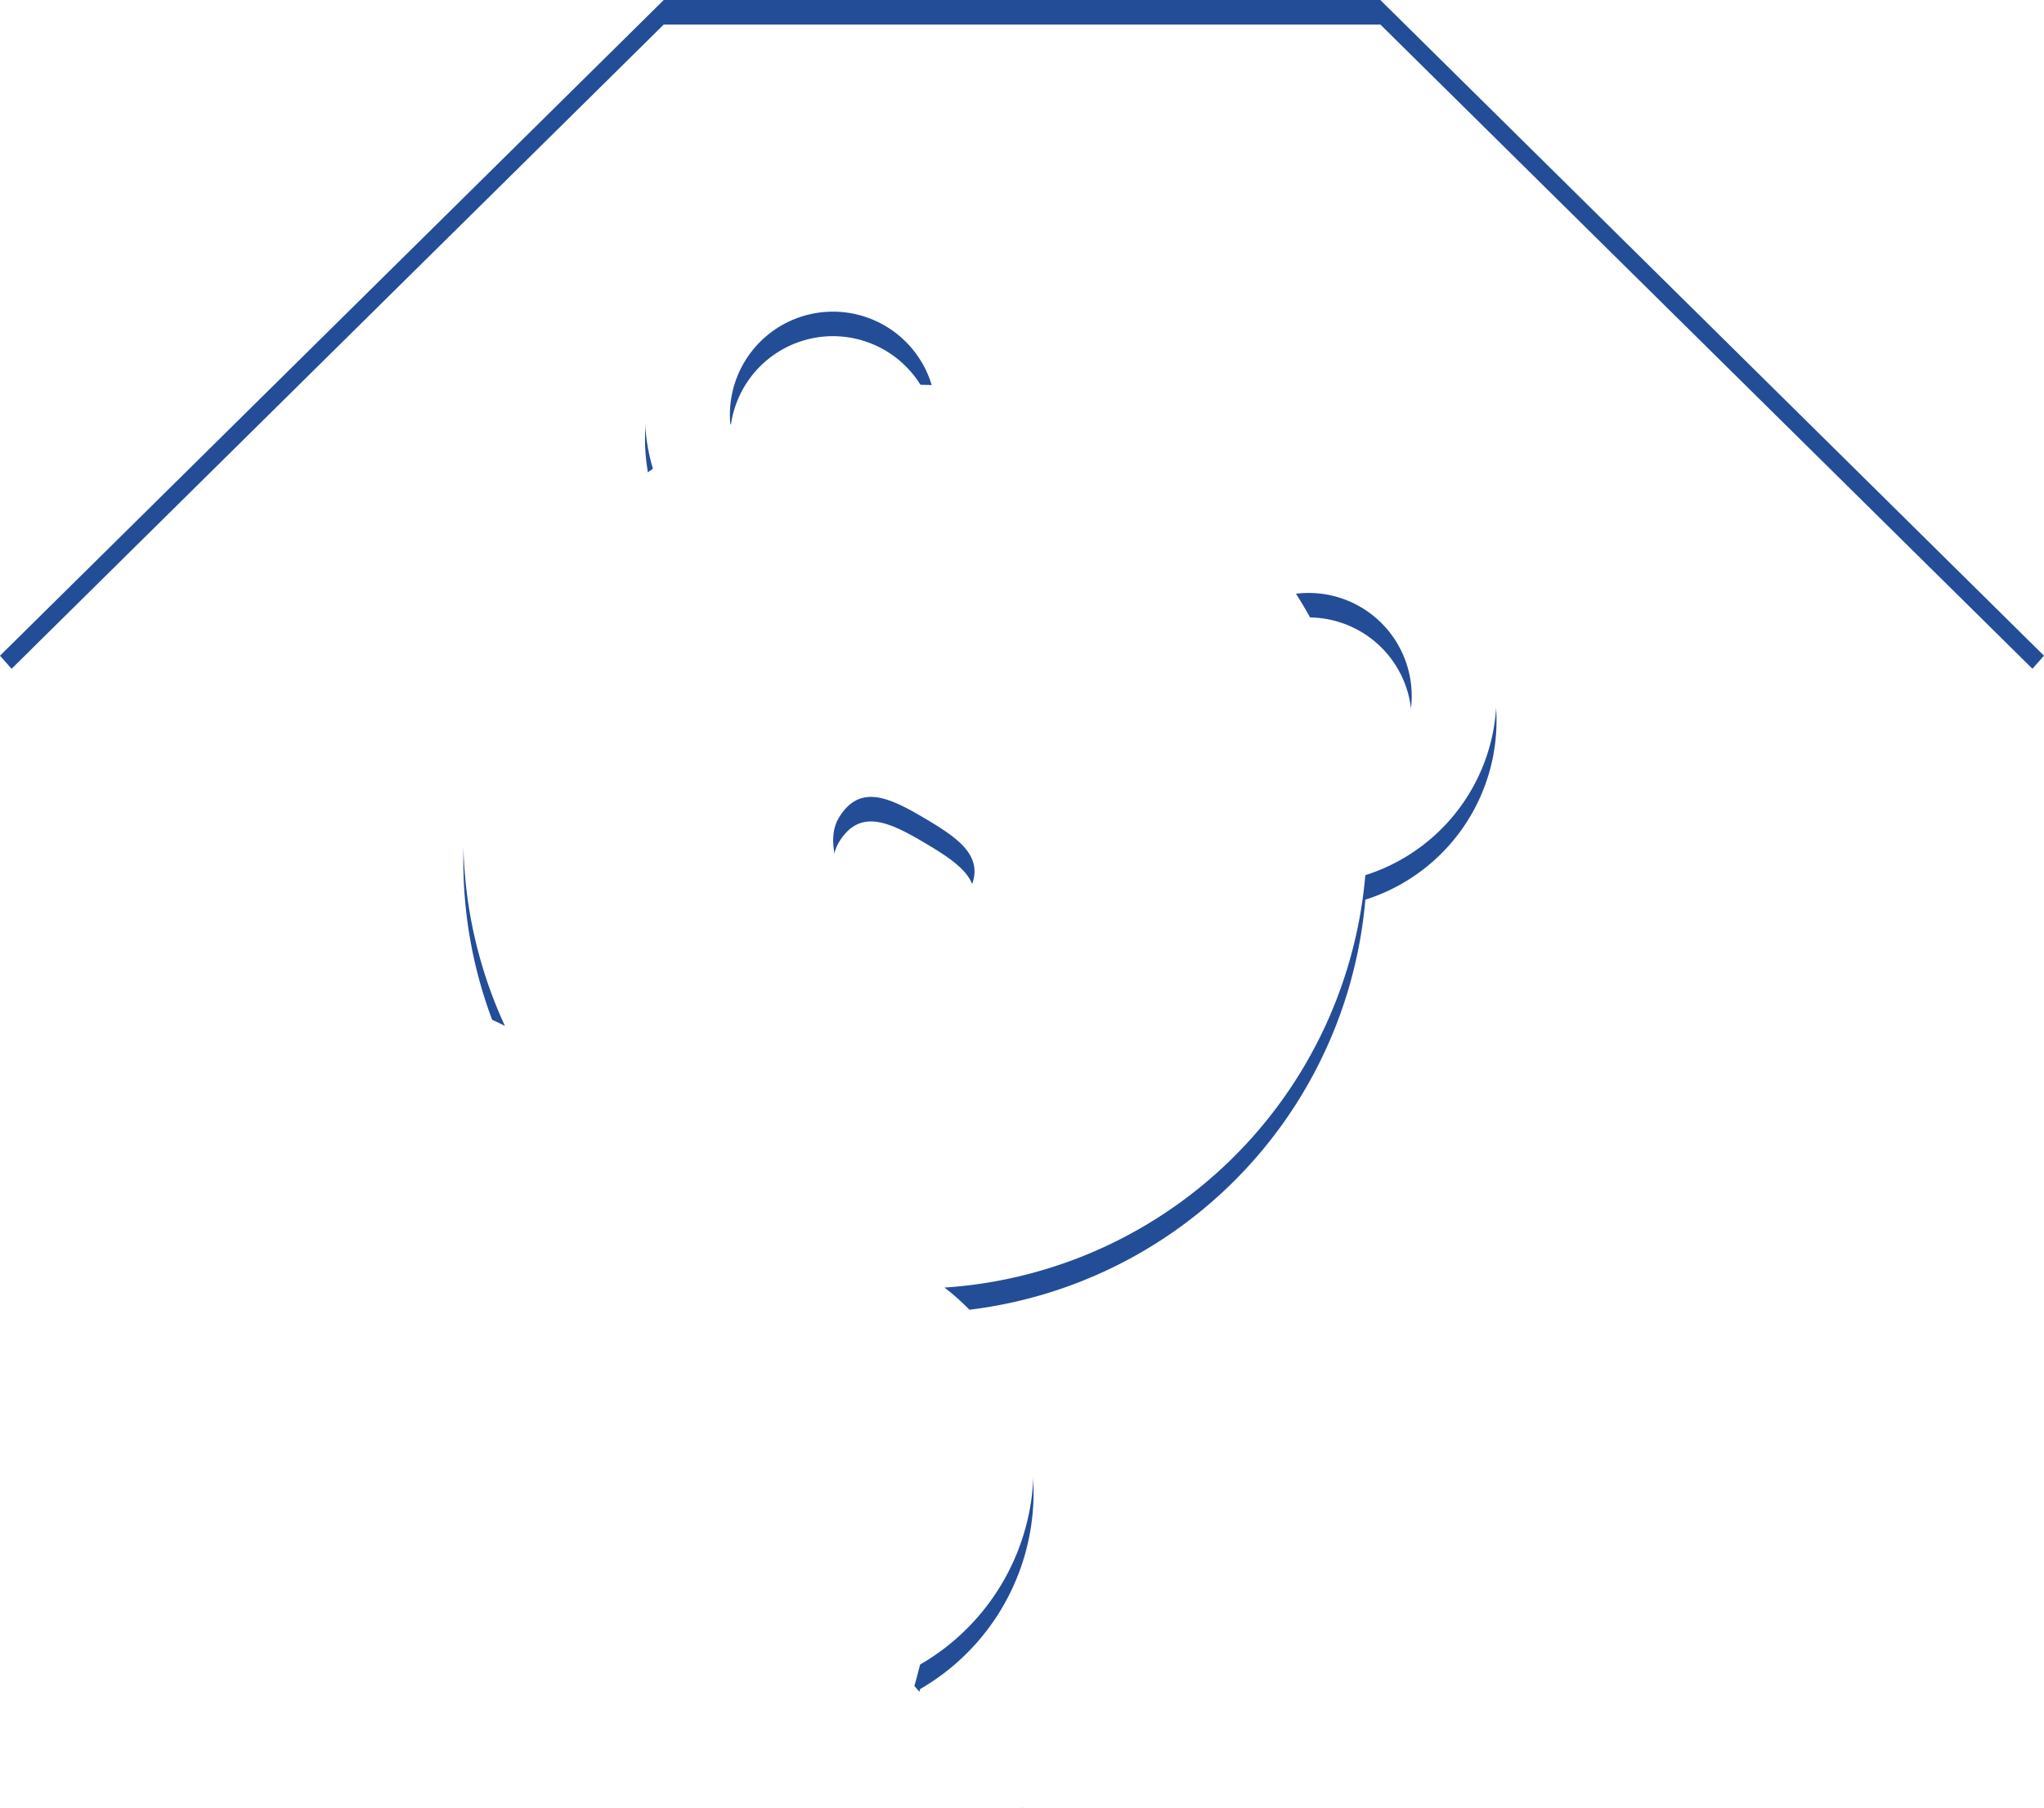 <svg xmlns="http://www.w3.org/2000/svg" xmlns:xlink="http://www.w3.org/1999/xlink" width="250" height="221.07" viewBox="0 0 250 221.07">
  <defs>
    <filter id="Path_93">
      <feOffset dy="3" input="SourceAlpha"/>
      <feGaussianBlur stdDeviation="3" result="blur"/>
      <feFlood flood-opacity="0.161" result="color"/>
      <feComposite operator="out" in="SourceGraphic" in2="blur"/>
      <feComposite operator="in" in="color"/>
      <feComposite operator="in" in2="SourceGraphic"/>
    </filter>
    <filter id="Path_94">
      <feOffset dy="3" input="SourceAlpha"/>
      <feGaussianBlur stdDeviation="3" result="blur-2"/>
      <feFlood flood-opacity="0.161" result="color-2"/>
      <feComposite operator="out" in="SourceGraphic" in2="blur-2"/>
      <feComposite operator="in" in="color-2"/>
      <feComposite operator="in" in2="SourceGraphic"/>
    </filter>
    <filter id="Path_95">
      <feOffset dy="3" input="SourceAlpha"/>
      <feGaussianBlur stdDeviation="3" result="blur-3"/>
      <feFlood flood-opacity="0.161" result="color-3"/>
      <feComposite operator="out" in="SourceGraphic" in2="blur-3"/>
      <feComposite operator="in" in="color-3"/>
      <feComposite operator="in" in2="SourceGraphic"/>
    </filter>
    <filter id="Path_96">
      <feOffset dy="3" input="SourceAlpha"/>
      <feGaussianBlur stdDeviation="3" result="blur-4"/>
      <feFlood flood-opacity="0.161" result="color-4"/>
      <feComposite operator="out" in="SourceGraphic" in2="blur-4"/>
      <feComposite operator="in" in="color-4"/>
      <feComposite operator="in" in2="SourceGraphic"/>
    </filter>
  </defs>
  <g id="Group_249" data-name="Group 249" transform="translate(0.003)" style="isolation: isolate">
    <g data-type="innerShadowGroup">
      <path id="Path_93-2" data-name="Path 93" d="M1298.53,383.853l-81.175-80.186h-87.642l-81.183,80.186,38.9,43.827a28.3,28.3,0,0,1,22.858,1.451,55.225,55.225,0,0,1,18.1-68.142,22.982,22.982,0,1,1,44.893-8.759,55.414,55.414,0,0,1,26.77,15.215,22.981,22.981,0,1,1,15.47,43.247,55.3,55.3,0,0,1-51.476,50.431,27.77,27.77,0,0,1-2.974,46.1c-.21.78-.47,1.845-.708,2.625l13.213,14.889Z" transform="translate(-1048.533 -303.667)" fill="#244d98"/>
      <g transform="matrix(1, 0, 0, 1, 0, 0)" filter="url(#Path_93)">
        <path id="Path_93-3" data-name="Path 93" d="M1298.53,383.853l-81.175-80.186h-87.642l-81.183,80.186,38.9,43.827a28.3,28.3,0,0,1,22.858,1.451,55.225,55.225,0,0,1,18.1-68.142,22.982,22.982,0,1,1,44.893-8.759,55.414,55.414,0,0,1,26.77,15.215,22.981,22.981,0,1,1,15.47,43.247,55.3,55.3,0,0,1-51.476,50.431,27.77,27.77,0,0,1-2.974,46.1c-.21.78-.47,1.845-.708,2.625l13.213,14.889Z" transform="translate(-1048.53 -303.67)" fill="#fff"/>
      </g>
    </g>
    <g data-type="innerShadowGroup">
      <path id="Path_94-2" data-name="Path 94" d="M1103.62,342.235a12.609,12.609,0,0,0-12.393-18.943,55.508,55.508,0,0,1,8.275,23.176,12.6,12.6,0,0,0,4.117-4.232" transform="translate(-932.719 -250.686)" fill="#244d98"/>
      <g transform="matrix(1, 0, 0, 1, 0, 0)" filter="url(#Path_94)">
        <path id="Path_94-3" data-name="Path 94" d="M1103.62,342.235a12.609,12.609,0,0,0-12.393-18.943,55.508,55.508,0,0,1,8.275,23.176,12.6,12.6,0,0,0,4.117-4.232" transform="translate(-932.72 -250.69)" fill="#fff"/>
      </g>
    </g>
    <g data-type="innerShadowGroup">
      <path id="Path_95-2" data-name="Path 95" d="M1097.26,322.9a12.607,12.607,0,0,0-24.624,4.819,55.531,55.531,0,0,1,24.624-4.819" transform="translate(-983.308 -275.81)" fill="#244d98"/>
      <g transform="matrix(1, 0, 0, 1, 0, 0)" filter="url(#Path_95)">
        <path id="Path_95-3" data-name="Path 95" d="M1097.26,322.9a12.607,12.607,0,0,0-24.624,4.819,55.531,55.531,0,0,1,24.624-4.819" transform="translate(-983.31 -275.81)" fill="#fff"/>
      </g>
    </g>
    <g data-type="innerShadowGroup">
      <path id="Path_96-2" data-name="Path 96" d="M1076.64,332.534c-2.568,4.348,3.216,12.52,3.216,12.52s9.954,1.129,12.522-3.215-.792-6.7-5.14-9.271-8.032-4.378-10.6-.034" transform="translate(-974.081 -232.462)" fill="#244d98"/>
      <g transform="matrix(1, 0, 0, 1, 0, 0)" filter="url(#Path_96)">
        <path id="Path_96-3" data-name="Path 96" d="M1076.64,332.534c-2.568,4.348,3.216,12.52,3.216,12.52s9.954,1.129,12.522-3.215-.792-6.7-5.14-9.271-8.032-4.378-10.6-.034" transform="translate(-974.08 -232.46)" fill="#fff"/>
      </g>
    </g>
  </g>
</svg>
